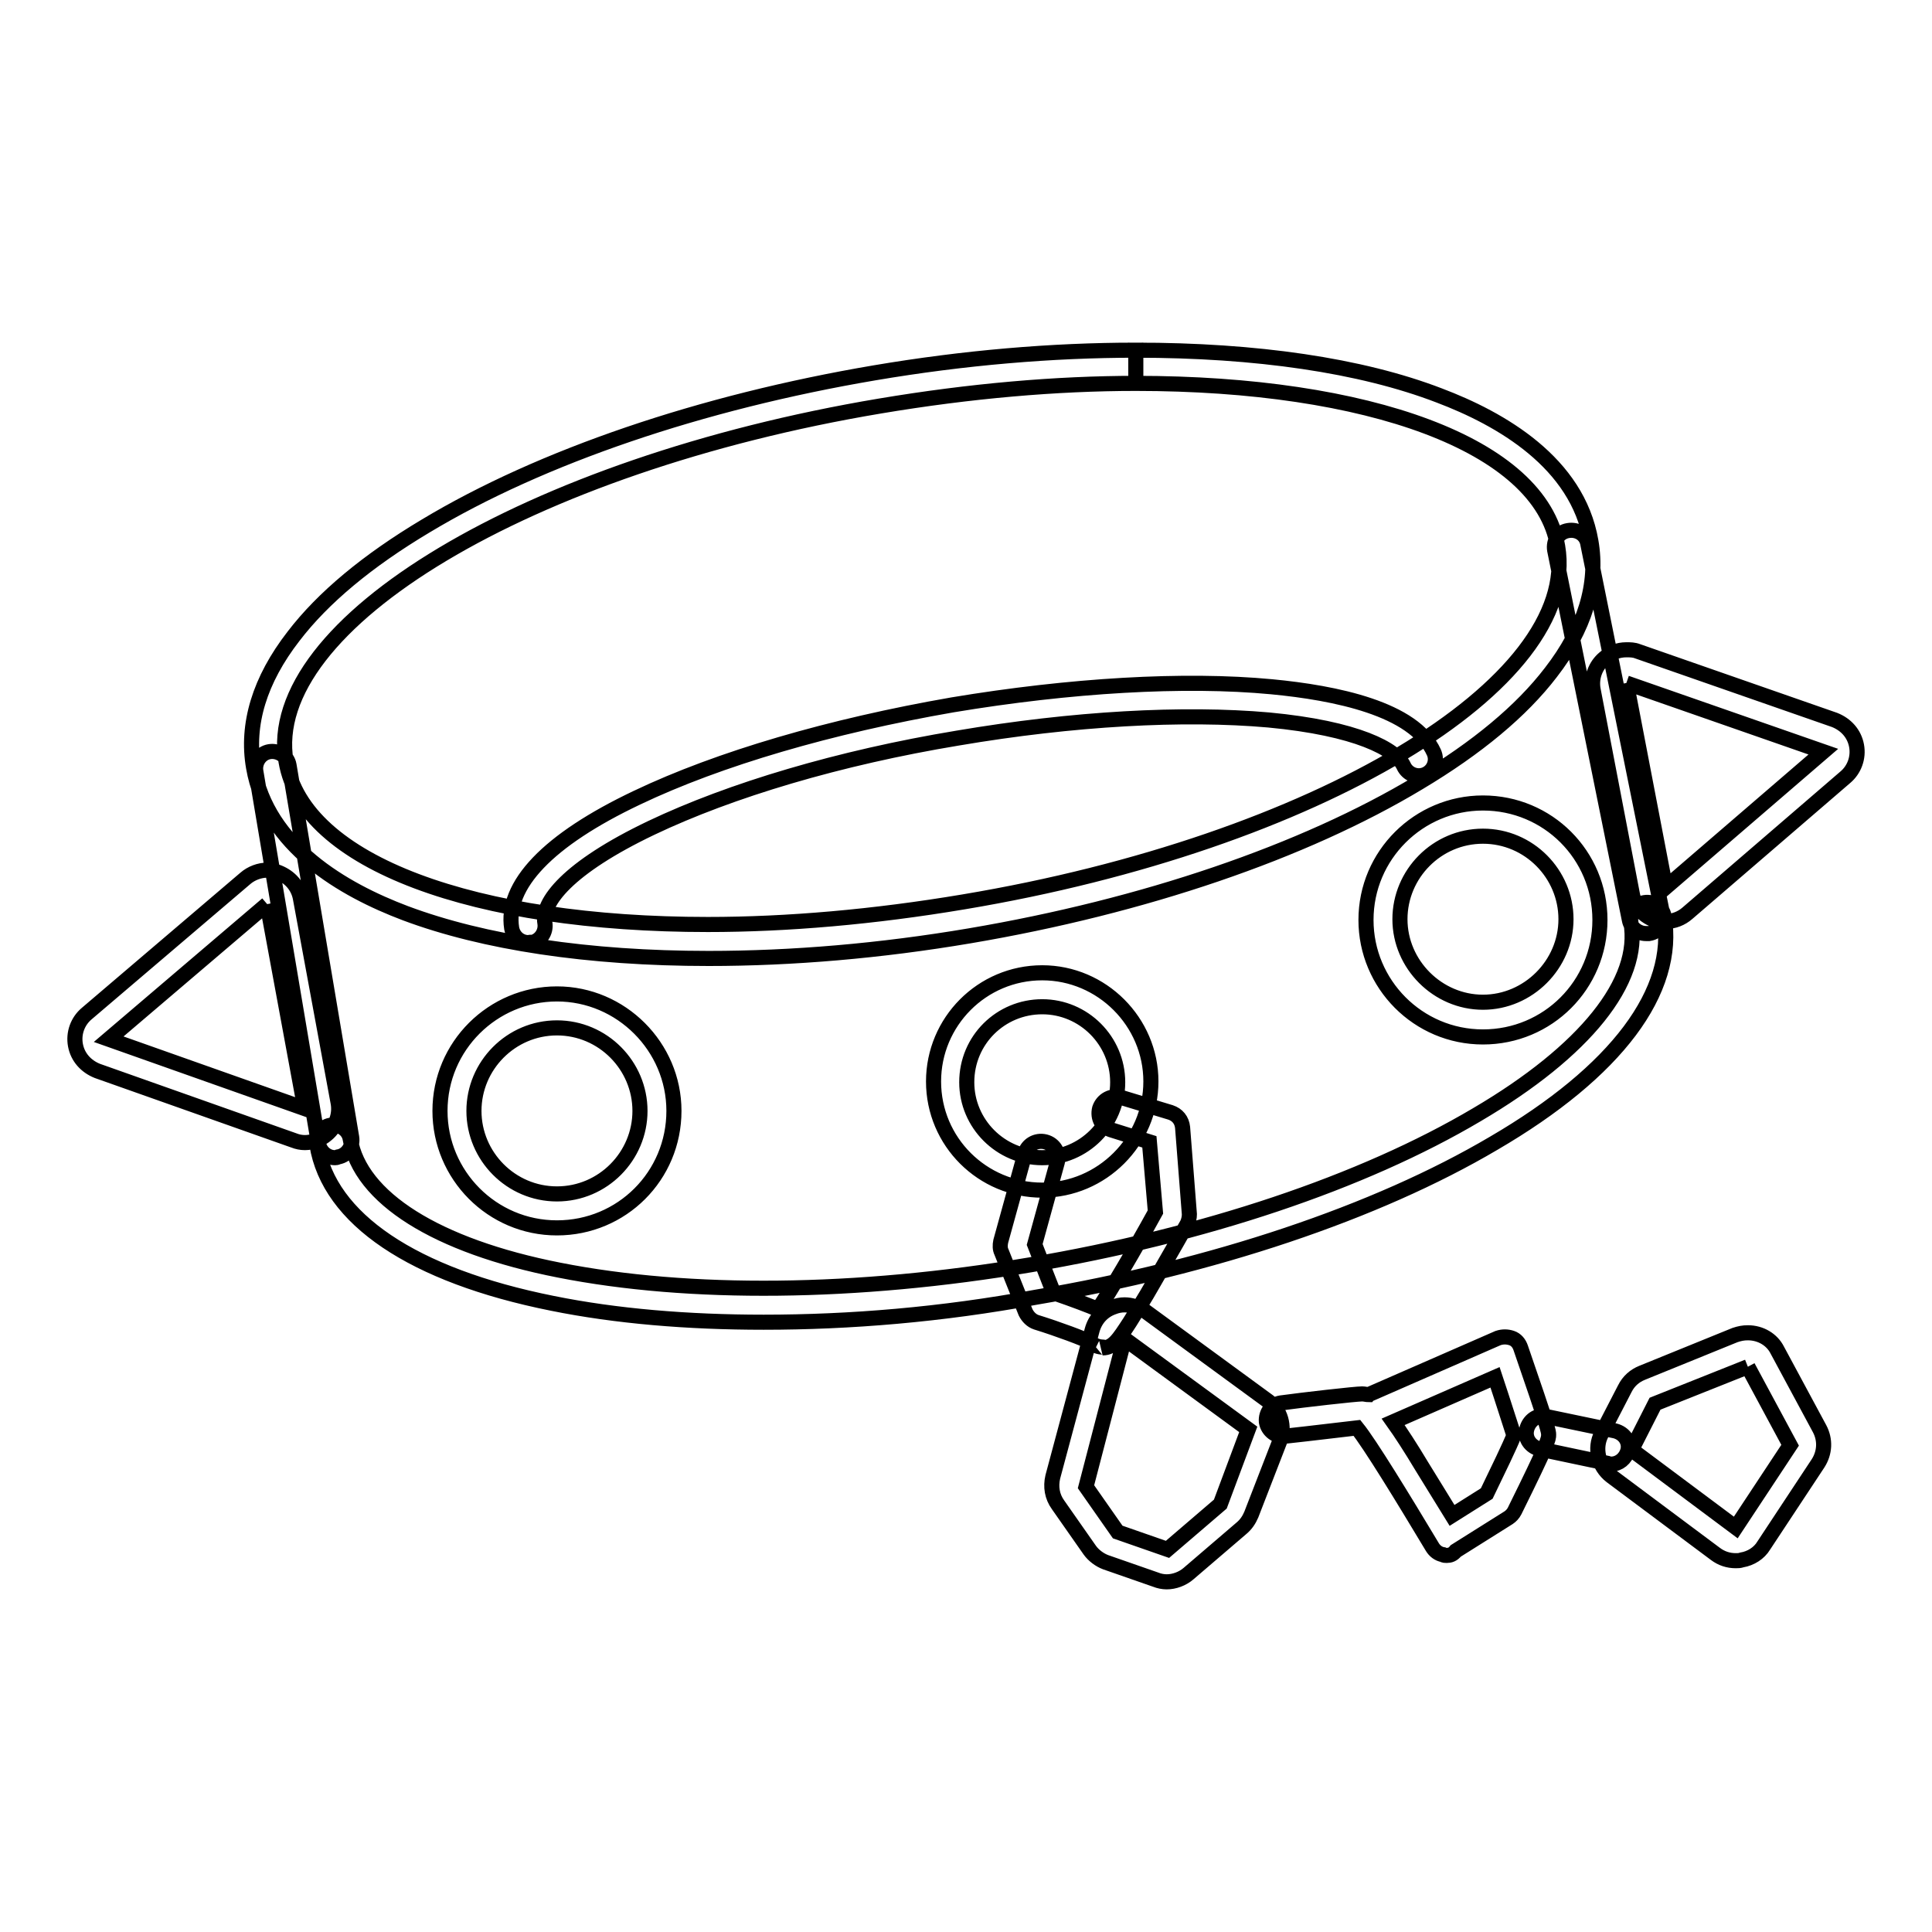 <?xml version="1.0" encoding="utf-8"?>
<!-- Svg Vector Icons : http://www.onlinewebfonts.com/icon -->
<!DOCTYPE svg PUBLIC "-//W3C//DTD SVG 1.1//EN" "http://www.w3.org/Graphics/SVG/1.1/DTD/svg11.dtd">
<svg version="1.1" xmlns="http://www.w3.org/2000/svg" xmlns:xlink="http://www.w3.org/1999/xlink" x="0px" y="0px" viewBox="0 0 256 256" enable-background="new 0 0 256 256" xml:space="preserve">
<g> <path stroke-width="2" fill-opacity="0" stroke="#000000"  d="M150.5,50.8c30.7,0,53.6,8.1,55.9,21.6c3.1,18.2-32.1,39.3-78.7,47.1c-11.9,2-23.4,3-33.9,3 c-30.7,0-53.6-8.1-55.9-21.6c-3.1-18.2,32.2-39.3,78.7-47.1C128.5,51.8,140,50.8,150.5,50.8 M150.5,46.4v4.5V46.4 c-11.1,0-22.8,1-34.6,3c-23,3.9-44.2,11.1-59.5,20.3c-7.7,4.6-13.6,9.5-17.5,14.6c-4.5,5.8-6.3,11.7-5.3,17.4 c1.8,10.4,11.9,16.2,20.1,19.3c10.4,3.9,24.3,6,40.2,6c11.1,0,22.8-1,34.6-3c23-3.9,44.2-11.1,59.5-20.3 c7.7-4.6,13.6-9.5,17.5-14.6c4.5-5.8,6.3-11.7,5.3-17.4c-1.8-10.4-11.9-16.2-20.1-19.3C180.3,48.4,166.4,46.4,150.5,46.4z  M44.4,153.4c-1.1,0-2-0.8-2.2-1.9l-8.3-49.3c-0.2-1.2,0.6-2.4,1.8-2.6c1.2-0.2,2.4,0.6,2.6,1.8l8.3,49.3c0.2,1.2-0.6,2.4-1.8,2.6 C44.6,153.4,44.5,153.4,44.4,153.4z M218.1,123.7c-1,0-2-0.7-2.2-1.8l-9.9-49c-0.2-1.2,0.5-2.4,1.8-2.6c1.2-0.2,2.4,0.5,2.6,1.8 l9.9,49c0.2,1.2-0.5,2.4-1.8,2.6C218.4,123.7,218.3,123.7,218.1,123.7L218.1,123.7z M101.2,175.2c-10.1,0-19.6-0.8-28-2.5 c-18.5-3.7-29.6-11.2-31.2-21c-0.2-1.2,0.6-2.4,1.8-2.6c1.2-0.2,2.4,0.6,2.6,1.8c1.3,7.8,11.4,14.2,27.7,17.4 c17.2,3.4,39.4,3.2,62.4-0.7c23-3.9,44-10.9,59.2-19.9c14.3-8.4,21.8-17.7,20.4-25.5c-0.2-1.2,0.6-2.4,1.8-2.6 c1.2-0.2,2.4,0.6,2.6,1.8c1.7,9.9-6.3,20.6-22.6,30.1c-15.6,9.2-37.2,16.4-60.7,20.4C124.8,174.2,112.6,175.2,101.2,175.2z  M70,124.9c-1.1,0-2-0.8-2.2-1.9c-0.9-5.7,4.8-11.7,16.6-17.3c10.9-5.2,25.7-9.5,41.8-12.3c15.6-2.6,30.7-3.5,42.3-2.4 c8.4,0.8,18.9,2.9,21.5,8.7c0.5,1.1,0,2.4-1.1,2.9c-1.1,0.5-2.4,0-2.9-1.1c-1-2.2-6.2-5-17.9-6.1c-11.3-1-25.9-0.2-41.2,2.4 c-15.7,2.6-30.1,6.9-40.6,11.9c-11.1,5.3-14.6,9.9-14.1,12.6c0.2,1.2-0.6,2.4-1.8,2.6C70.3,124.8,70.1,124.9,70,124.9z M73.8,136.2 c6.1,0,11,5,11,11s-4.9,11-11,11c-6.1,0-11-5-11-11S67.7,136.2,73.8,136.2 M73.8,131.7c-8.5,0-15.5,6.9-15.5,15.5 c0,8.5,6.9,15.5,15.5,15.5s15.5-6.9,15.5-15.5C89.3,138.7,82.3,131.7,73.8,131.7z M196.5,110.8c6.1,0,11,5,11,11s-5,11-11,11 s-11-5-11-11S190.4,110.8,196.5,110.8 M196.5,106.4c-8.5,0-15.5,6.9-15.5,15.5c0,8.5,6.9,15.5,15.5,15.5s15.5-6.9,15.5-15.5 C212,113.3,205.1,106.4,196.5,106.4z M35.4,119.8l5,27.1l-26-9.2L35.4,119.8 M35.4,115.3c-1,0-2.1,0.4-2.9,1.1l-21,17.9 c-1.2,1-1.8,2.6-1.5,4.2c0.3,1.6,1.4,2.8,2.9,3.4l26,9.2c0.5,0.2,1,0.3,1.5,0.3c1,0,2.1-0.4,2.9-1.1c1.2-1,1.8-2.6,1.5-4.2l-5-27.1 c-0.3-1.6-1.4-2.8-2.9-3.4C36.4,115.4,35.9,115.3,35.4,115.3L35.4,115.3z M215.5,90.5l26.1,9.1l-20.9,18L215.5,90.5 M215.5,86.1 c-1.1,0-2.1,0.4-2.9,1.1c-1.2,1-1.8,2.6-1.5,4.2l5.2,27.1c0.3,1.6,1.4,2.8,2.9,3.4c0.5,0.2,1,0.2,1.5,0.2c1.1,0,2.1-0.4,2.9-1.1 l20.9-18c1.2-1,1.8-2.6,1.5-4.2c-0.3-1.6-1.4-2.8-2.9-3.4L217,86.3C216.5,86.1,216,86.1,215.5,86.1z M138.1,133.4 c5.5,0,10,4.5,10,10c0,5.5-4.5,10-10,10c-5.5,0-10-4.5-10-10C128.1,137.8,132.6,133.4,138.1,133.4 M138.1,128.9 c-8,0-14.4,6.5-14.4,14.4c0,8,6.5,14.4,14.4,14.4s14.4-6.5,14.4-14.4C152.5,135.4,146,128.9,138.1,128.9z M149,177.4l16.4,12 l-3.7,9.9l-7,6l-6.6-2.3l-4.2-6L149,177.4 M149,172.9c-0.5,0-1,0.1-1.5,0.3c-1.4,0.5-2.4,1.6-2.8,3.1l-5.2,19.4 c-0.3,1.3-0.1,2.6,0.7,3.7l4.2,6c0.5,0.7,1.3,1.3,2.1,1.6l6.6,2.3c0.5,0.2,1,0.3,1.5,0.3c1,0,2.1-0.4,2.9-1.1l7-6 c0.6-0.5,1-1.1,1.3-1.8l3.8-9.8c0.7-1.9,0.1-4-1.5-5.2l-16.4-12C150.8,173.2,149.9,172.9,149,172.9L149,172.9z M191.7,206.1 c-0.2,0-0.4,0-0.5-0.1c-0.6-0.1-1.1-0.5-1.4-1c-3.9-6.5-8.3-13.7-10-15.8c-1.8,0.2-5.8,0.7-9.5,1.1c-1.2,0.1-2.3-0.7-2.5-1.9 c-0.1-1.2,0.7-2.3,1.9-2.5c2.9-0.4,9.9-1.2,10.8-1.2c0.3,0,0.6,0.1,0.9,0.1c0.1-0.1,0.2-0.1,0.4-0.2l16.7-7.3 c0.6-0.2,1.2-0.2,1.8,0c0.6,0.2,1,0.7,1.2,1.3c3.7,10.7,3.7,11.1,3.7,11.5c0,0.6,0,1-4.5,10.1c-0.2,0.4-0.5,0.7-0.8,0.9l-7,4.4 C192.5,206,192.1,206.1,191.7,206.1L191.7,206.1z M184.6,188.4c1,1.4,2.3,3.4,3.8,5.9c1.5,2.4,3,4.9,4,6.5l4.6-2.9 c1.5-3.1,3.1-6.4,3.6-7.7c-0.4-1.2-1.4-4.4-2.5-7.7L184.6,188.4z M231.6,181.1l5.6,10.4l-7.2,10.9l-13.8-10.3l3.1-6.1L231.6,181.1  M231.6,176.6c-0.6,0-1.1,0.1-1.7,0.3l-12.3,5c-1,0.4-1.8,1.1-2.3,2.1l-3.1,6c-1,1.9-0.4,4.3,1.3,5.6l13.8,10.3 c0.8,0.6,1.7,0.9,2.7,0.9c0.3,0,0.5,0,0.8-0.1c1.2-0.2,2.3-0.9,2.9-1.9l7.2-10.9c0.9-1.4,1-3.1,0.2-4.6l-5.6-10.4 C234.8,177.5,233.3,176.6,231.6,176.6z M213.5,194c-0.1,0-0.3,0-0.5-0.1L204,192c-1.2-0.3-2-1.4-1.7-2.6c0.3-1.2,1.4-2,2.6-1.7 l9.1,1.9c1.2,0.3,2,1.4,1.7,2.6C215.4,193.3,214.5,194,213.5,194L213.5,194z M146.2,178.5c-0.6,0-1.2-0.2-1.6-0.6 c-0.9-0.5-4.4-1.8-7.3-2.7c-0.6-0.2-1.1-0.7-1.4-1.3l-3.2-8c-0.2-0.4-0.2-0.9-0.1-1.4l3.2-11.6c0.3-1.2,1.5-1.9,2.7-1.6 c1.2,0.3,1.9,1.5,1.6,2.7l-3,10.9l2.5,6.4c2.9,1,4.7,1.7,5.9,2.2c1.6-2.4,4.8-7.8,7.6-12.9l-0.8-9.3l-5.1-1.6 c-1.2-0.4-1.8-1.6-1.5-2.8c0.4-1.2,1.6-1.8,2.8-1.5l6.6,2c0.9,0.3,1.5,1,1.6,2l0.9,11.5c0,0.4-0.1,0.9-0.3,1.3c0,0-2.2,3.9-4.4,7.7 c-1.3,2.3-2.4,4-3.2,5.3c-1.5,2.3-2.2,3.4-3.6,3.4C146.3,178.5,146.2,178.5,146.2,178.5L146.2,178.5z"/></g>
</svg>